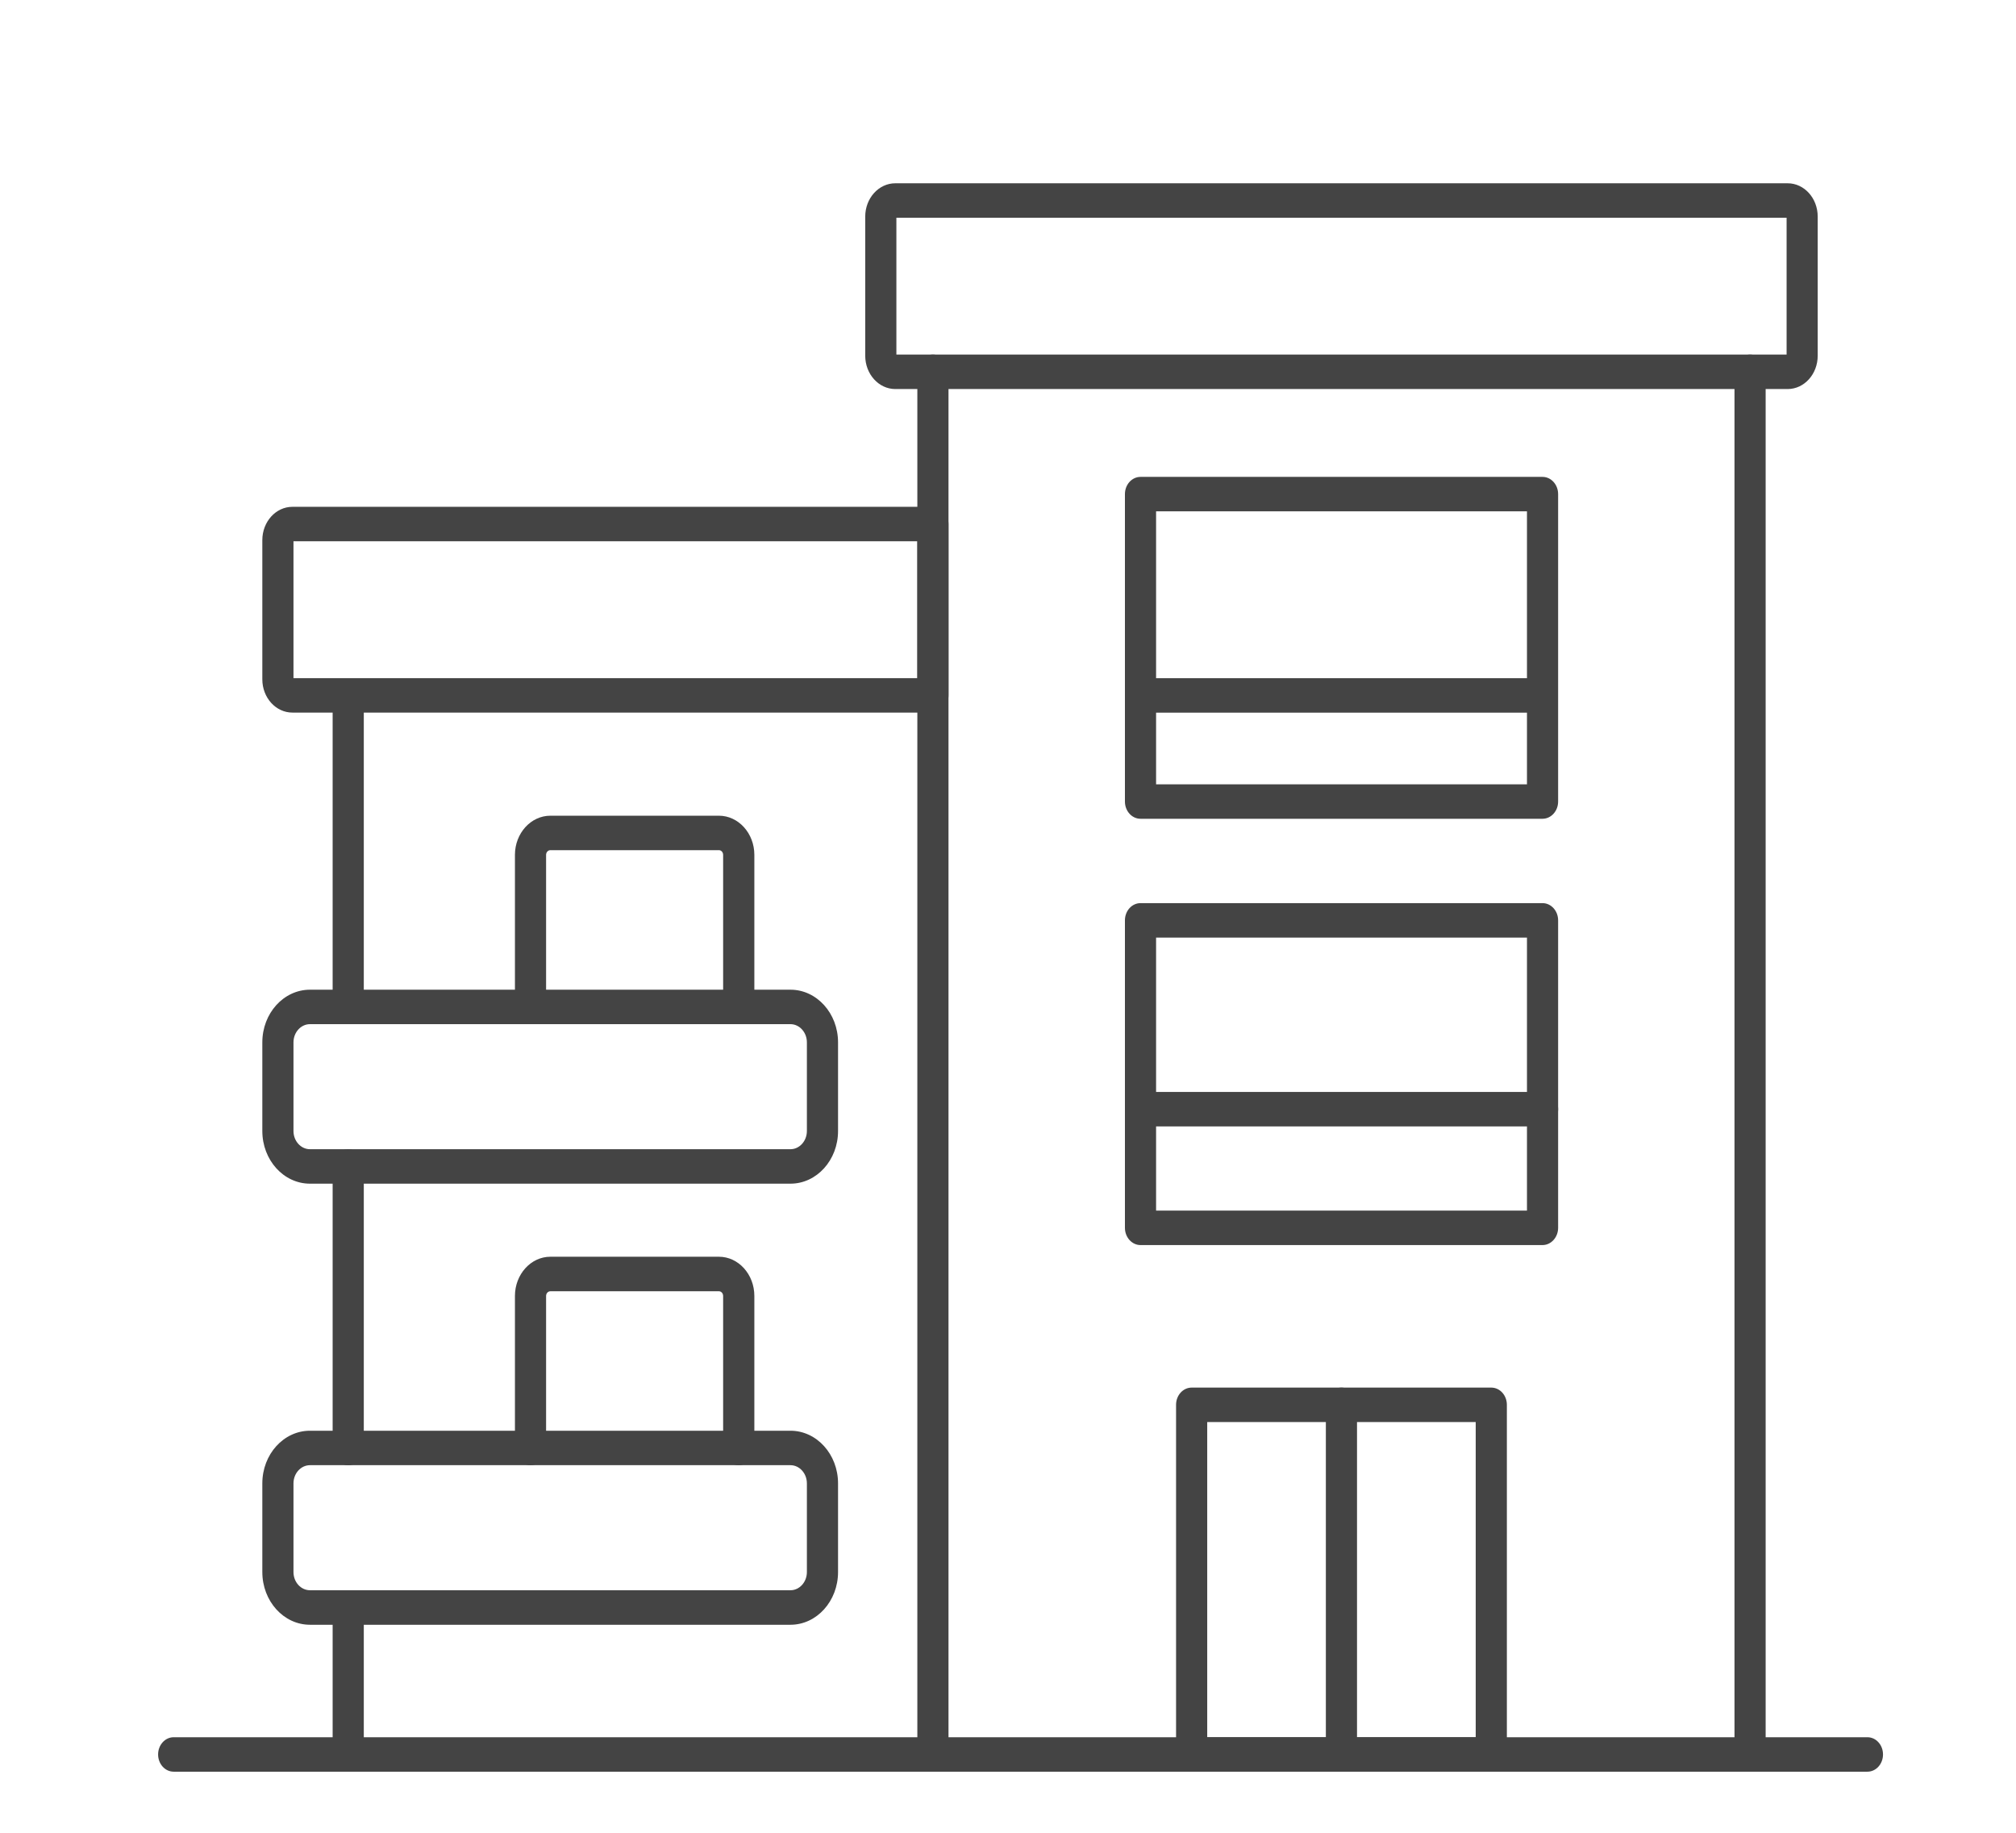 <svg width="33" height="30" viewBox="0 0 33 30" fill="none" xmlns="http://www.w3.org/2000/svg">
<g clip-path="url(#clip0_9007_10548)">
<path d="M28.647 29C28.506 29 28.392 28.874 28.392 28.718V6.086C28.392 5.93 28.506 5.804 28.647 5.804C28.787 5.804 28.902 5.93 28.902 6.086V28.718C28.902 28.874 28.787 29 28.647 29Z" fill="#444444"/>
<path d="M28.647 28.877C28.567 28.877 28.502 28.806 28.502 28.718V6.086C28.502 5.998 28.567 5.927 28.647 5.927C28.726 5.927 28.791 5.998 28.791 6.086V28.718C28.791 28.806 28.726 28.877 28.647 28.877Z" fill="#444444"/>
<path d="M15.271 29C15.13 29 15.016 28.874 15.016 28.718V6.086C15.016 5.93 15.13 5.804 15.271 5.804C15.412 5.804 15.526 5.93 15.526 6.086V28.718C15.526 28.874 15.412 29 15.271 29Z" fill="#444444"/>
<path d="M15.271 28.877C15.191 28.877 15.127 28.806 15.127 28.718V6.086C15.127 5.998 15.191 5.927 15.271 5.927C15.351 5.927 15.415 5.998 15.415 6.086V28.718C15.415 28.806 15.351 28.877 15.271 28.877Z" fill="#444444"/>
<path d="M5.7 16.764C5.559 16.764 5.445 16.638 5.445 16.482V11.383C5.445 11.228 5.559 11.101 5.7 11.101C5.841 11.101 5.955 11.228 5.955 11.383V16.482C5.955 16.638 5.841 16.764 5.7 16.764Z" fill="#444444"/>
<path d="M5.7 16.642C5.62 16.642 5.556 16.57 5.556 16.482V11.383C5.556 11.295 5.62 11.224 5.7 11.224C5.78 11.224 5.844 11.295 5.844 11.383V16.482C5.844 16.57 5.78 16.642 5.7 16.642Z" fill="#444444"/>
<path d="M5.7 23.984C5.559 23.984 5.445 23.857 5.445 23.701V19.093C5.445 18.938 5.559 18.811 5.7 18.811C5.841 18.811 5.955 18.938 5.955 19.093V23.701C5.955 23.857 5.841 23.984 5.7 23.984Z" fill="#444444"/>
<path d="M5.7 23.861C5.62 23.861 5.556 23.79 5.556 23.701V19.093C5.556 19.005 5.62 18.934 5.7 18.934C5.78 18.934 5.844 19.005 5.844 19.093V23.701C5.844 23.79 5.78 23.861 5.7 23.861Z" fill="#444444"/>
<path d="M5.7 29C5.559 29 5.445 28.874 5.445 28.718V26.313C5.445 26.157 5.559 26.03 5.7 26.03C5.841 26.03 5.955 26.157 5.955 26.313V28.718C5.955 28.874 5.841 29 5.7 29Z" fill="#444444"/>
<path d="M5.7 28.877C5.62 28.877 5.556 28.806 5.556 28.718V26.313C5.556 26.224 5.62 26.153 5.7 26.153C5.78 26.153 5.844 26.224 5.844 26.313V28.718C5.844 28.806 5.78 28.877 5.7 28.877Z" fill="#444444"/>
<path d="M14.655 6.368C14.384 6.368 14.163 6.124 14.163 5.823V3.545C14.163 3.244 14.384 3 14.655 3H29.262C29.534 3 29.754 3.244 29.754 3.545V5.823C29.754 6.124 29.534 6.368 29.262 6.368H14.655ZM14.673 5.804H29.245V3.564H14.673V5.804Z" fill="#444444"/>
<path d="M14.655 6.245C14.445 6.245 14.274 6.056 14.274 5.823V3.544C14.274 3.311 14.445 3.123 14.655 3.123H29.262C29.473 3.123 29.643 3.311 29.643 3.544V5.823C29.643 6.056 29.473 6.245 29.262 6.245H14.655ZM14.562 5.926H29.356V3.441H14.562V5.926Z" fill="#444444"/>
<path d="M4.786 11.664C4.515 11.664 4.294 11.42 4.294 11.12V8.841C4.294 8.54 4.515 8.296 4.786 8.296H15.271C15.412 8.296 15.526 8.422 15.526 8.578V11.382C15.526 11.538 15.412 11.664 15.271 11.664H4.786ZM4.804 11.1H15.016V8.86H4.804V11.1Z" fill="#444444"/>
<path d="M4.786 11.541C4.576 11.541 4.405 11.353 4.405 11.12V8.841C4.405 8.608 4.576 8.419 4.786 8.419H15.271C15.351 8.419 15.415 8.49 15.415 8.578V11.382C15.415 11.47 15.351 11.541 15.271 11.541H4.786ZM4.693 11.223H15.127V8.738H4.693V11.223Z" fill="#444444"/>
<path d="M12.092 16.764C11.952 16.764 11.837 16.638 11.837 16.482V13.993C11.837 13.95 11.806 13.916 11.768 13.916H9.009C8.971 13.916 8.939 13.95 8.939 13.993V16.482C8.939 16.638 8.825 16.764 8.684 16.764C8.544 16.764 8.429 16.638 8.429 16.482V13.993C8.429 13.64 8.689 13.352 9.009 13.352H11.768C12.087 13.352 12.348 13.639 12.348 13.993V16.482C12.348 16.638 12.233 16.764 12.092 16.764Z" fill="#444444"/>
<path d="M12.092 16.642C12.013 16.642 11.948 16.57 11.948 16.482V13.993C11.948 13.883 11.867 13.793 11.768 13.793H9.009C8.91 13.793 8.829 13.883 8.829 13.993V16.482C8.829 16.57 8.764 16.642 8.684 16.642C8.605 16.642 8.54 16.57 8.54 16.482V13.993C8.54 13.708 8.751 13.475 9.009 13.475H11.768C12.026 13.475 12.237 13.708 12.237 13.993V16.482C12.237 16.57 12.172 16.642 12.092 16.642Z" fill="#444444"/>
<path d="M5.074 19.375C4.643 19.375 4.294 18.989 4.294 18.513V17.062C4.294 16.586 4.643 16.2 5.074 16.2H12.939C13.369 16.2 13.718 16.586 13.718 17.062V18.513C13.718 18.989 13.369 19.375 12.939 19.375H5.074ZM5.074 16.764C4.925 16.764 4.804 16.898 4.804 17.062V18.513C4.804 18.677 4.925 18.811 5.074 18.811H12.939C13.087 18.811 13.208 18.677 13.208 18.513V17.062C13.208 16.898 13.087 16.764 12.939 16.764H5.074Z" fill="#444444"/>
<path d="M5.074 19.253C4.704 19.253 4.405 18.92 4.405 18.513V17.062C4.405 16.654 4.705 16.323 5.074 16.323H12.939C13.307 16.323 13.607 16.655 13.607 17.062V18.513C13.607 18.92 13.307 19.253 12.939 19.253H5.074ZM5.074 16.641C4.864 16.641 4.693 16.83 4.693 17.062V18.513C4.693 18.745 4.864 18.934 5.074 18.934H12.939C13.148 18.934 13.319 18.745 13.319 18.513V17.062C13.319 16.83 13.148 16.641 12.939 16.641H5.074Z" fill="#444444"/>
<path d="M12.092 23.983C11.952 23.983 11.837 23.857 11.837 23.701V21.213C11.837 21.17 11.806 21.136 11.768 21.136H9.009C8.971 21.136 8.939 21.17 8.939 21.213V23.701C8.939 23.857 8.825 23.983 8.684 23.983C8.544 23.983 8.429 23.857 8.429 23.701V21.213C8.429 20.86 8.689 20.571 9.009 20.571H11.768C12.087 20.571 12.348 20.858 12.348 21.213V23.701C12.348 23.857 12.233 23.983 12.092 23.983Z" fill="#444444"/>
<path d="M12.092 23.861C12.013 23.861 11.948 23.79 11.948 23.701V21.213C11.948 21.102 11.867 21.013 11.768 21.013H9.009C8.91 21.013 8.829 21.102 8.829 21.213V23.701C8.829 23.79 8.764 23.861 8.684 23.861C8.605 23.861 8.54 23.79 8.54 23.701V21.213C8.54 20.927 8.751 20.694 9.009 20.694H11.768C12.026 20.694 12.237 20.927 12.237 21.213V23.701C12.237 23.79 12.172 23.861 12.092 23.861Z" fill="#444444"/>
<path d="M5.074 26.595C4.643 26.595 4.294 26.208 4.294 25.732V24.281C4.294 23.805 4.643 23.419 5.074 23.419H12.939C13.369 23.419 13.718 23.805 13.718 24.281V25.732C13.718 26.208 13.369 26.595 12.939 26.595H5.074ZM5.074 23.983C4.925 23.983 4.804 24.117 4.804 24.281V25.732C4.804 25.897 4.925 26.03 5.074 26.03H12.939C13.087 26.03 13.208 25.897 13.208 25.732V24.281C13.208 24.117 13.087 23.983 12.939 23.983H5.074Z" fill="#444444"/>
<path d="M5.074 26.472C4.704 26.472 4.405 26.14 4.405 25.733V24.282C4.405 23.874 4.705 23.542 5.074 23.542H12.939C13.307 23.542 13.607 23.874 13.607 24.282V25.733C13.607 26.141 13.307 26.472 12.939 26.472H5.074ZM5.074 23.861C4.864 23.861 4.693 24.05 4.693 24.282V25.733C4.693 25.964 4.864 26.153 5.074 26.153H12.939C13.148 26.153 13.319 25.964 13.319 25.733V24.282C13.319 24.05 13.148 23.861 12.939 23.861H5.074Z" fill="#444444"/>
<path d="M18.669 13.402C18.528 13.402 18.414 13.276 18.414 13.12V8.088C18.414 7.932 18.528 7.806 18.669 7.806H25.25C25.39 7.806 25.505 7.932 25.505 8.088V13.12C25.505 13.276 25.39 13.402 25.25 13.402H18.669ZM18.924 12.838H24.995V8.37H18.924V12.838Z" fill="#444444"/>
<path d="M18.669 13.28C18.589 13.28 18.525 13.208 18.525 13.12V8.088C18.525 7.999 18.589 7.928 18.669 7.928H25.25C25.329 7.928 25.394 7.999 25.394 8.088V13.12C25.394 13.208 25.329 13.28 25.25 13.28H18.669ZM18.813 12.961H25.105V8.247H18.813V12.961Z" fill="#444444"/>
<path d="M18.669 20.38C18.528 20.38 18.414 20.253 18.414 20.098V15.065C18.414 14.909 18.528 14.783 18.669 14.783H25.25C25.39 14.783 25.505 14.909 25.505 15.065V20.098C25.505 20.253 25.39 20.38 25.25 20.38H18.669ZM18.924 19.816H24.995V15.347H18.924V19.816Z" fill="#444444"/>
<path d="M18.669 20.257C18.589 20.257 18.525 20.186 18.525 20.098V15.066C18.525 14.977 18.589 14.906 18.669 14.906H25.25C25.329 14.906 25.394 14.977 25.394 15.066V20.098C25.394 20.186 25.329 20.257 25.25 20.257H18.669ZM18.813 19.939H25.105V15.225H18.813V19.939Z" fill="#444444"/>
<path d="M19.506 29C19.365 29 19.251 28.874 19.251 28.718V22.995C19.251 22.839 19.365 22.713 19.506 22.713H24.411C24.552 22.713 24.666 22.839 24.666 22.995V28.718C24.666 28.874 24.552 29 24.411 29H19.506ZM19.761 28.436H24.156V23.277H19.761V28.436Z" fill="#444444"/>
<path d="M19.506 28.877C19.426 28.877 19.362 28.806 19.362 28.718V22.995C19.362 22.907 19.426 22.835 19.506 22.835H24.411C24.491 22.835 24.555 22.907 24.555 22.995V28.718C24.555 28.806 24.491 28.877 24.411 28.877H19.506ZM19.65 28.558H24.267V23.154H19.65V28.558Z" fill="#444444"/>
<path d="M21.958 29C21.817 29 21.703 28.874 21.703 28.718V22.995C21.703 22.839 21.817 22.713 21.958 22.713C22.099 22.713 22.213 22.839 22.213 22.995V28.718C22.213 28.874 22.099 29 21.958 29Z" fill="#444444"/>
<path d="M21.958 28.877C21.878 28.877 21.814 28.806 21.814 28.718V22.995C21.814 22.907 21.878 22.835 21.958 22.835C22.038 22.835 22.102 22.907 22.102 22.995V28.718C22.102 28.806 22.038 28.877 21.958 28.877Z" fill="#444444"/>
<path d="M18.669 18.438C18.528 18.438 18.414 18.312 18.414 18.156C18.414 18 18.528 17.874 18.669 17.874H25.25C25.39 17.874 25.505 18 25.505 18.156C25.505 18.312 25.39 18.438 25.25 18.438H18.669Z" fill="#444444"/>
<path d="M18.669 18.316C18.589 18.316 18.525 18.245 18.525 18.156C18.525 18.068 18.589 17.997 18.669 17.997H25.25C25.329 17.997 25.394 18.068 25.394 18.156C25.394 18.245 25.329 18.316 25.25 18.316H18.669Z" fill="#444444"/>
<path d="M18.669 11.665C18.528 11.665 18.414 11.539 18.414 11.383C18.414 11.228 18.528 11.101 18.669 11.101H25.139C25.28 11.101 25.394 11.228 25.394 11.383C25.394 11.539 25.28 11.665 25.139 11.665H18.669Z" fill="#444444"/>
<path d="M18.669 11.543C18.589 11.543 18.525 11.472 18.525 11.383C18.525 11.295 18.589 11.224 18.669 11.224H25.139C25.219 11.224 25.283 11.295 25.283 11.383C25.283 11.472 25.219 11.543 25.139 11.543H18.669Z" fill="#444444"/>
<path d="M2.843 29C2.702 29 2.588 28.874 2.588 28.718C2.588 28.562 2.702 28.436 2.843 28.436H30.568C30.709 28.436 30.823 28.562 30.823 28.718C30.823 28.874 30.709 29 30.568 29H2.843Z" fill="#444444"/>
<path d="M2.843 28.877C2.763 28.877 2.699 28.806 2.699 28.718C2.699 28.63 2.763 28.558 2.843 28.558H30.569C30.648 28.558 30.713 28.63 30.713 28.718C30.713 28.806 30.648 28.877 30.569 28.877H2.843Z" fill="#444444"/>
</g>
<defs>
<clipPath id="clip0_9007_10548">
<rect width="28.235" height="26" fill="white" transform="translate(2.588 3)"/>
</clipPath>
</defs>
</svg>
